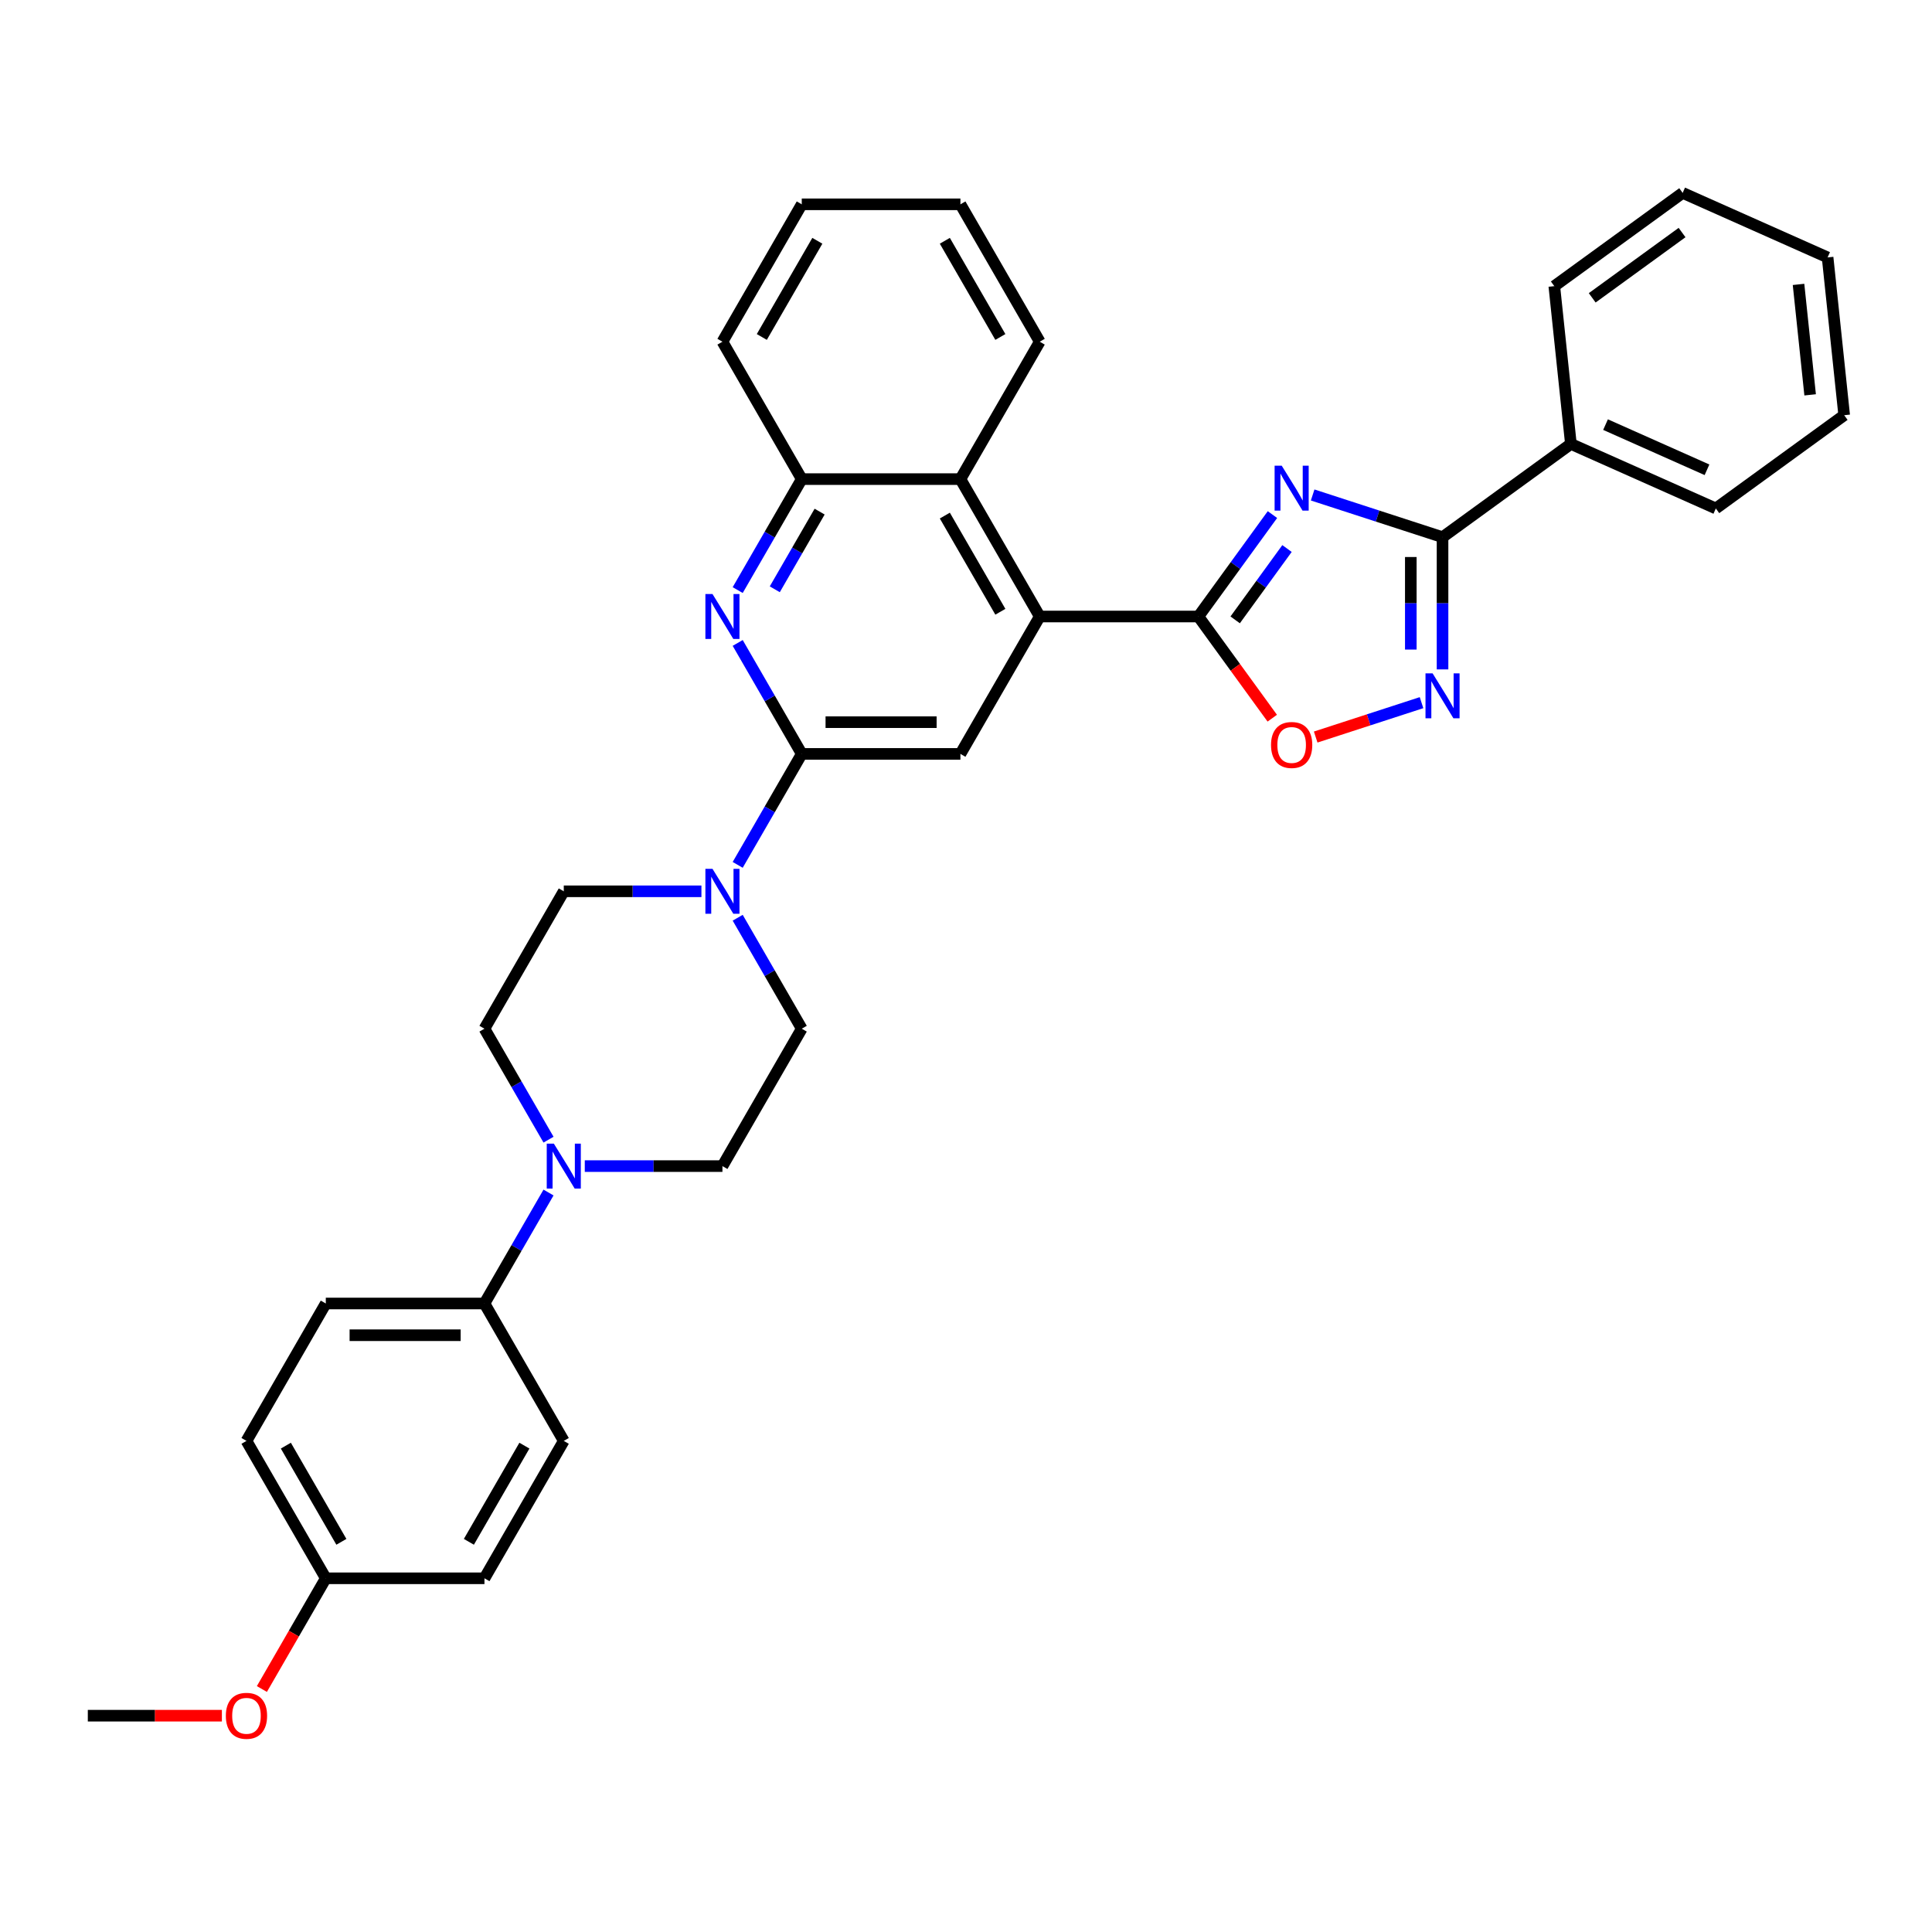<?xml version='1.0' encoding='iso-8859-1'?>
<svg version='1.1' baseProfile='full'
              xmlns='http://www.w3.org/2000/svg'
                      xmlns:rdkit='http://www.rdkit.org/xml'
                      xmlns:xlink='http://www.w3.org/1999/xlink'
                  xml:space='preserve'
width='1000px' height='1000px' viewBox='0 0 1000 1000'>
<!-- END OF HEADER -->
<rect style='opacity:1.0;fill:#FFFFFF;stroke:none' width='1000' height='1000' x='0' y='0'> </rect>
<path class='bond-0' d='M 658.615,266.349 L 639.451,292.727' style='fill:none;fill-rule:evenodd;stroke:#0000FF;stroke-width:6px;stroke-linecap:butt;stroke-linejoin:miter;stroke-opacity:1' />
<path class='bond-0' d='M 639.451,292.727 L 620.287,319.104' style='fill:none;fill-rule:evenodd;stroke:#000000;stroke-width:6px;stroke-linecap:butt;stroke-linejoin:miter;stroke-opacity:1' />
<path class='bond-0' d='M 666.153,283.916 L 652.738,302.38' style='fill:none;fill-rule:evenodd;stroke:#0000FF;stroke-width:6px;stroke-linecap:butt;stroke-linejoin:miter;stroke-opacity:1' />
<path class='bond-0' d='M 652.738,302.38 L 639.323,320.844' style='fill:none;fill-rule:evenodd;stroke:#000000;stroke-width:6px;stroke-linecap:butt;stroke-linejoin:miter;stroke-opacity:1' />
<path class='bond-1' d='M 679.428,256.201 L 713.041,267.123' style='fill:none;fill-rule:evenodd;stroke:#0000FF;stroke-width:6px;stroke-linecap:butt;stroke-linejoin:miter;stroke-opacity:1' />
<path class='bond-1' d='M 713.041,267.123 L 746.655,278.044' style='fill:none;fill-rule:evenodd;stroke:#000000;stroke-width:6px;stroke-linecap:butt;stroke-linejoin:miter;stroke-opacity:1' />
<path class='bond-4' d='M 620.287,319.104 L 538.168,319.104' style='fill:none;fill-rule:evenodd;stroke:#000000;stroke-width:6px;stroke-linecap:butt;stroke-linejoin:miter;stroke-opacity:1' />
<path class='bond-6' d='M 620.287,319.104 L 639.403,345.416' style='fill:none;fill-rule:evenodd;stroke:#000000;stroke-width:6px;stroke-linecap:butt;stroke-linejoin:miter;stroke-opacity:1' />
<path class='bond-6' d='M 639.403,345.416 L 658.52,371.727' style='fill:none;fill-rule:evenodd;stroke:#FF0000;stroke-width:6px;stroke-linecap:butt;stroke-linejoin:miter;stroke-opacity:1' />
<path class='bond-3' d='M 746.655,278.044 L 746.655,312.263' style='fill:none;fill-rule:evenodd;stroke:#000000;stroke-width:6px;stroke-linecap:butt;stroke-linejoin:miter;stroke-opacity:1' />
<path class='bond-3' d='M 746.655,312.263 L 746.655,346.482' style='fill:none;fill-rule:evenodd;stroke:#0000FF;stroke-width:6px;stroke-linecap:butt;stroke-linejoin:miter;stroke-opacity:1' />
<path class='bond-3' d='M 730.231,288.31 L 730.231,312.263' style='fill:none;fill-rule:evenodd;stroke:#000000;stroke-width:6px;stroke-linecap:butt;stroke-linejoin:miter;stroke-opacity:1' />
<path class='bond-3' d='M 730.231,312.263 L 730.231,336.217' style='fill:none;fill-rule:evenodd;stroke:#0000FF;stroke-width:6px;stroke-linecap:butt;stroke-linejoin:miter;stroke-opacity:1' />
<path class='bond-17' d='M 746.655,278.044 L 813.091,229.776' style='fill:none;fill-rule:evenodd;stroke:#000000;stroke-width:6px;stroke-linecap:butt;stroke-linejoin:miter;stroke-opacity:1' />
<path class='bond-2' d='M 414.99,390.221 L 497.109,390.221' style='fill:none;fill-rule:evenodd;stroke:#000000;stroke-width:6px;stroke-linecap:butt;stroke-linejoin:miter;stroke-opacity:1' />
<path class='bond-2' d='M 427.307,373.797 L 484.791,373.797' style='fill:none;fill-rule:evenodd;stroke:#000000;stroke-width:6px;stroke-linecap:butt;stroke-linejoin:miter;stroke-opacity:1' />
<path class='bond-7' d='M 414.99,390.221 L 398.409,418.939' style='fill:none;fill-rule:evenodd;stroke:#000000;stroke-width:6px;stroke-linecap:butt;stroke-linejoin:miter;stroke-opacity:1' />
<path class='bond-7' d='M 398.409,418.939 L 381.829,447.657' style='fill:none;fill-rule:evenodd;stroke:#0000FF;stroke-width:6px;stroke-linecap:butt;stroke-linejoin:miter;stroke-opacity:1' />
<path class='bond-36' d='M 414.99,390.221 L 398.409,361.503' style='fill:none;fill-rule:evenodd;stroke:#000000;stroke-width:6px;stroke-linecap:butt;stroke-linejoin:miter;stroke-opacity:1' />
<path class='bond-36' d='M 398.409,361.503 L 381.829,332.785' style='fill:none;fill-rule:evenodd;stroke:#0000FF;stroke-width:6px;stroke-linecap:butt;stroke-linejoin:miter;stroke-opacity:1' />
<path class='bond-34' d='M 735.782,363.696 L 708.39,372.596' style='fill:none;fill-rule:evenodd;stroke:#0000FF;stroke-width:6px;stroke-linecap:butt;stroke-linejoin:miter;stroke-opacity:1' />
<path class='bond-34' d='M 708.39,372.596 L 680.998,381.497' style='fill:none;fill-rule:evenodd;stroke:#FF0000;stroke-width:6px;stroke-linecap:butt;stroke-linejoin:miter;stroke-opacity:1' />
<path class='bond-8' d='M 538.168,319.104 L 497.109,390.221' style='fill:none;fill-rule:evenodd;stroke:#000000;stroke-width:6px;stroke-linecap:butt;stroke-linejoin:miter;stroke-opacity:1' />
<path class='bond-10' d='M 538.168,319.104 L 497.109,247.987' style='fill:none;fill-rule:evenodd;stroke:#000000;stroke-width:6px;stroke-linecap:butt;stroke-linejoin:miter;stroke-opacity:1' />
<path class='bond-10' d='M 517.786,316.648 L 489.044,266.866' style='fill:none;fill-rule:evenodd;stroke:#000000;stroke-width:6px;stroke-linecap:butt;stroke-linejoin:miter;stroke-opacity:1' />
<path class='bond-5' d='M 381.829,305.423 L 398.409,276.705' style='fill:none;fill-rule:evenodd;stroke:#0000FF;stroke-width:6px;stroke-linecap:butt;stroke-linejoin:miter;stroke-opacity:1' />
<path class='bond-5' d='M 398.409,276.705 L 414.99,247.987' style='fill:none;fill-rule:evenodd;stroke:#000000;stroke-width:6px;stroke-linecap:butt;stroke-linejoin:miter;stroke-opacity:1' />
<path class='bond-5' d='M 401.026,305.019 L 412.633,284.917' style='fill:none;fill-rule:evenodd;stroke:#0000FF;stroke-width:6px;stroke-linecap:butt;stroke-linejoin:miter;stroke-opacity:1' />
<path class='bond-5' d='M 412.633,284.917 L 424.239,264.814' style='fill:none;fill-rule:evenodd;stroke:#000000;stroke-width:6px;stroke-linecap:butt;stroke-linejoin:miter;stroke-opacity:1' />
<path class='bond-13' d='M 363.058,461.338 L 327.434,461.338' style='fill:none;fill-rule:evenodd;stroke:#0000FF;stroke-width:6px;stroke-linecap:butt;stroke-linejoin:miter;stroke-opacity:1' />
<path class='bond-13' d='M 327.434,461.338 L 291.811,461.338' style='fill:none;fill-rule:evenodd;stroke:#000000;stroke-width:6px;stroke-linecap:butt;stroke-linejoin:miter;stroke-opacity:1' />
<path class='bond-14' d='M 381.829,475.019 L 398.409,503.737' style='fill:none;fill-rule:evenodd;stroke:#0000FF;stroke-width:6px;stroke-linecap:butt;stroke-linejoin:miter;stroke-opacity:1' />
<path class='bond-14' d='M 398.409,503.737 L 414.99,532.455' style='fill:none;fill-rule:evenodd;stroke:#000000;stroke-width:6px;stroke-linecap:butt;stroke-linejoin:miter;stroke-opacity:1' />
<path class='bond-9' d='M 302.684,603.572 L 338.307,603.572' style='fill:none;fill-rule:evenodd;stroke:#0000FF;stroke-width:6px;stroke-linecap:butt;stroke-linejoin:miter;stroke-opacity:1' />
<path class='bond-9' d='M 338.307,603.572 L 373.93,603.572' style='fill:none;fill-rule:evenodd;stroke:#000000;stroke-width:6px;stroke-linecap:butt;stroke-linejoin:miter;stroke-opacity:1' />
<path class='bond-12' d='M 283.913,617.253 L 267.332,645.971' style='fill:none;fill-rule:evenodd;stroke:#0000FF;stroke-width:6px;stroke-linecap:butt;stroke-linejoin:miter;stroke-opacity:1' />
<path class='bond-12' d='M 267.332,645.971 L 250.752,674.689' style='fill:none;fill-rule:evenodd;stroke:#000000;stroke-width:6px;stroke-linecap:butt;stroke-linejoin:miter;stroke-opacity:1' />
<path class='bond-38' d='M 283.913,589.891 L 267.332,561.173' style='fill:none;fill-rule:evenodd;stroke:#0000FF;stroke-width:6px;stroke-linecap:butt;stroke-linejoin:miter;stroke-opacity:1' />
<path class='bond-38' d='M 267.332,561.173 L 250.752,532.455' style='fill:none;fill-rule:evenodd;stroke:#000000;stroke-width:6px;stroke-linecap:butt;stroke-linejoin:miter;stroke-opacity:1' />
<path class='bond-11' d='M 497.109,247.987 L 414.99,247.987' style='fill:none;fill-rule:evenodd;stroke:#000000;stroke-width:6px;stroke-linecap:butt;stroke-linejoin:miter;stroke-opacity:1' />
<path class='bond-24' d='M 497.109,247.987 L 538.168,176.87' style='fill:none;fill-rule:evenodd;stroke:#000000;stroke-width:6px;stroke-linecap:butt;stroke-linejoin:miter;stroke-opacity:1' />
<path class='bond-25' d='M 414.99,247.987 L 373.93,176.87' style='fill:none;fill-rule:evenodd;stroke:#000000;stroke-width:6px;stroke-linecap:butt;stroke-linejoin:miter;stroke-opacity:1' />
<path class='bond-18' d='M 250.752,674.689 L 168.633,674.689' style='fill:none;fill-rule:evenodd;stroke:#000000;stroke-width:6px;stroke-linecap:butt;stroke-linejoin:miter;stroke-opacity:1' />
<path class='bond-18' d='M 238.434,691.113 L 180.951,691.113' style='fill:none;fill-rule:evenodd;stroke:#000000;stroke-width:6px;stroke-linecap:butt;stroke-linejoin:miter;stroke-opacity:1' />
<path class='bond-19' d='M 250.752,674.689 L 291.811,745.806' style='fill:none;fill-rule:evenodd;stroke:#000000;stroke-width:6px;stroke-linecap:butt;stroke-linejoin:miter;stroke-opacity:1' />
<path class='bond-16' d='M 291.811,461.338 L 250.752,532.455' style='fill:none;fill-rule:evenodd;stroke:#000000;stroke-width:6px;stroke-linecap:butt;stroke-linejoin:miter;stroke-opacity:1' />
<path class='bond-15' d='M 414.99,532.455 L 373.93,603.572' style='fill:none;fill-rule:evenodd;stroke:#000000;stroke-width:6px;stroke-linecap:butt;stroke-linejoin:miter;stroke-opacity:1' />
<path class='bond-26' d='M 813.091,229.776 L 888.11,263.177' style='fill:none;fill-rule:evenodd;stroke:#000000;stroke-width:6px;stroke-linecap:butt;stroke-linejoin:miter;stroke-opacity:1' />
<path class='bond-26' d='M 831.024,219.782 L 883.537,243.163' style='fill:none;fill-rule:evenodd;stroke:#000000;stroke-width:6px;stroke-linecap:butt;stroke-linejoin:miter;stroke-opacity:1' />
<path class='bond-27' d='M 813.091,229.776 L 804.507,148.107' style='fill:none;fill-rule:evenodd;stroke:#000000;stroke-width:6px;stroke-linecap:butt;stroke-linejoin:miter;stroke-opacity:1' />
<path class='bond-22' d='M 168.633,674.689 L 127.573,745.806' style='fill:none;fill-rule:evenodd;stroke:#000000;stroke-width:6px;stroke-linecap:butt;stroke-linejoin:miter;stroke-opacity:1' />
<path class='bond-21' d='M 291.811,745.806 L 250.752,816.923' style='fill:none;fill-rule:evenodd;stroke:#000000;stroke-width:6px;stroke-linecap:butt;stroke-linejoin:miter;stroke-opacity:1' />
<path class='bond-21' d='M 271.429,748.262 L 242.687,798.044' style='fill:none;fill-rule:evenodd;stroke:#000000;stroke-width:6px;stroke-linecap:butt;stroke-linejoin:miter;stroke-opacity:1' />
<path class='bond-20' d='M 168.633,816.923 L 250.752,816.923' style='fill:none;fill-rule:evenodd;stroke:#000000;stroke-width:6px;stroke-linecap:butt;stroke-linejoin:miter;stroke-opacity:1' />
<path class='bond-23' d='M 168.633,816.923 L 152.09,845.576' style='fill:none;fill-rule:evenodd;stroke:#000000;stroke-width:6px;stroke-linecap:butt;stroke-linejoin:miter;stroke-opacity:1' />
<path class='bond-23' d='M 152.09,845.576 L 135.548,874.228' style='fill:none;fill-rule:evenodd;stroke:#FF0000;stroke-width:6px;stroke-linecap:butt;stroke-linejoin:miter;stroke-opacity:1' />
<path class='bond-39' d='M 168.633,816.923 L 127.573,745.806' style='fill:none;fill-rule:evenodd;stroke:#000000;stroke-width:6px;stroke-linecap:butt;stroke-linejoin:miter;stroke-opacity:1' />
<path class='bond-39' d='M 176.697,798.044 L 147.956,748.262' style='fill:none;fill-rule:evenodd;stroke:#000000;stroke-width:6px;stroke-linecap:butt;stroke-linejoin:miter;stroke-opacity:1' />
<path class='bond-28' d='M 114.845,888.04 L 80.15,888.04' style='fill:none;fill-rule:evenodd;stroke:#FF0000;stroke-width:6px;stroke-linecap:butt;stroke-linejoin:miter;stroke-opacity:1' />
<path class='bond-28' d='M 80.15,888.04 L 45.455,888.04' style='fill:none;fill-rule:evenodd;stroke:#000000;stroke-width:6px;stroke-linecap:butt;stroke-linejoin:miter;stroke-opacity:1' />
<path class='bond-29' d='M 538.168,176.87 L 497.109,105.753' style='fill:none;fill-rule:evenodd;stroke:#000000;stroke-width:6px;stroke-linecap:butt;stroke-linejoin:miter;stroke-opacity:1' />
<path class='bond-29' d='M 517.786,174.414 L 489.044,124.632' style='fill:none;fill-rule:evenodd;stroke:#000000;stroke-width:6px;stroke-linecap:butt;stroke-linejoin:miter;stroke-opacity:1' />
<path class='bond-37' d='M 373.93,176.87 L 414.99,105.753' style='fill:none;fill-rule:evenodd;stroke:#000000;stroke-width:6px;stroke-linecap:butt;stroke-linejoin:miter;stroke-opacity:1' />
<path class='bond-37' d='M 394.313,174.414 L 423.054,124.632' style='fill:none;fill-rule:evenodd;stroke:#000000;stroke-width:6px;stroke-linecap:butt;stroke-linejoin:miter;stroke-opacity:1' />
<path class='bond-32' d='M 888.11,263.177 L 954.545,214.909' style='fill:none;fill-rule:evenodd;stroke:#000000;stroke-width:6px;stroke-linecap:butt;stroke-linejoin:miter;stroke-opacity:1' />
<path class='bond-31' d='M 804.507,148.107 L 870.942,99.839' style='fill:none;fill-rule:evenodd;stroke:#000000;stroke-width:6px;stroke-linecap:butt;stroke-linejoin:miter;stroke-opacity:1' />
<path class='bond-31' d='M 824.126,154.154 L 870.631,120.366' style='fill:none;fill-rule:evenodd;stroke:#000000;stroke-width:6px;stroke-linecap:butt;stroke-linejoin:miter;stroke-opacity:1' />
<path class='bond-30' d='M 497.109,105.753 L 414.99,105.753' style='fill:none;fill-rule:evenodd;stroke:#000000;stroke-width:6px;stroke-linecap:butt;stroke-linejoin:miter;stroke-opacity:1' />
<path class='bond-33' d='M 870.942,99.839 L 945.962,133.24' style='fill:none;fill-rule:evenodd;stroke:#000000;stroke-width:6px;stroke-linecap:butt;stroke-linejoin:miter;stroke-opacity:1' />
<path class='bond-35' d='M 954.545,214.909 L 945.962,133.24' style='fill:none;fill-rule:evenodd;stroke:#000000;stroke-width:6px;stroke-linecap:butt;stroke-linejoin:miter;stroke-opacity:1' />
<path class='bond-35' d='M 936.924,204.375 L 930.915,147.207' style='fill:none;fill-rule:evenodd;stroke:#000000;stroke-width:6px;stroke-linecap:butt;stroke-linejoin:miter;stroke-opacity:1' />
<path  class='atom-0' d='M 663.415 241.04
L 671.035 253.358
Q 671.791 254.573, 673.006 256.774
Q 674.221 258.975, 674.287 259.106
L 674.287 241.04
L 677.375 241.04
L 677.375 264.296
L 674.189 264.296
L 666.01 250.829
Q 665.057 249.252, 664.039 247.446
Q 663.053 245.639, 662.758 245.081
L 662.758 264.296
L 659.736 264.296
L 659.736 241.04
L 663.415 241.04
' fill='#0000FF'/>
<path  class='atom-4' d='M 741.514 348.535
L 749.135 360.853
Q 749.89 362.069, 751.106 364.269
Q 752.321 366.47, 752.387 366.601
L 752.387 348.535
L 755.474 348.535
L 755.474 371.791
L 752.288 371.791
L 744.109 358.324
Q 743.157 356.747, 742.138 354.941
Q 741.153 353.134, 740.857 352.576
L 740.857 371.791
L 737.835 371.791
L 737.835 348.535
L 741.514 348.535
' fill='#0000FF'/>
<path  class='atom-6' d='M 368.79 307.476
L 376.41 319.794
Q 377.166 321.009, 378.381 323.21
Q 379.596 325.411, 379.662 325.542
L 379.662 307.476
L 382.75 307.476
L 382.75 330.732
L 379.564 330.732
L 371.384 317.264
Q 370.432 315.688, 369.414 313.881
Q 368.428 312.075, 368.133 311.516
L 368.133 330.732
L 365.111 330.732
L 365.111 307.476
L 368.79 307.476
' fill='#0000FF'/>
<path  class='atom-7' d='M 657.88 385.605
Q 657.88 380.021, 660.639 376.901
Q 663.398 373.78, 668.555 373.78
Q 673.712 373.78, 676.471 376.901
Q 679.231 380.021, 679.231 385.605
Q 679.231 391.255, 676.439 394.474
Q 673.647 397.66, 668.555 397.66
Q 663.431 397.66, 660.639 394.474
Q 657.88 391.288, 657.88 385.605
M 668.555 395.032
Q 672.103 395.032, 674.008 392.667
Q 675.946 390.27, 675.946 385.605
Q 675.946 381.039, 674.008 378.74
Q 672.103 376.408, 668.555 376.408
Q 665.008 376.408, 663.07 378.707
Q 661.164 381.007, 661.164 385.605
Q 661.164 390.302, 663.07 392.667
Q 665.008 395.032, 668.555 395.032
' fill='#FF0000'/>
<path  class='atom-8' d='M 368.79 449.71
L 376.41 462.028
Q 377.166 463.243, 378.381 465.444
Q 379.596 467.645, 379.662 467.776
L 379.662 449.71
L 382.75 449.71
L 382.75 472.966
L 379.564 472.966
L 371.384 459.499
Q 370.432 457.922, 369.414 456.115
Q 368.428 454.309, 368.133 453.75
L 368.133 472.966
L 365.111 472.966
L 365.111 449.71
L 368.79 449.71
' fill='#0000FF'/>
<path  class='atom-10' d='M 286.671 591.944
L 294.291 604.262
Q 295.047 605.477, 296.262 607.678
Q 297.477 609.879, 297.543 610.01
L 297.543 591.944
L 300.631 591.944
L 300.631 615.2
L 297.445 615.2
L 289.266 601.733
Q 288.313 600.156, 287.295 598.349
Q 286.309 596.543, 286.014 595.984
L 286.014 615.2
L 282.992 615.2
L 282.992 591.944
L 286.671 591.944
' fill='#0000FF'/>
<path  class='atom-24' d='M 116.898 888.106
Q 116.898 882.522, 119.657 879.401
Q 122.416 876.281, 127.573 876.281
Q 132.731 876.281, 135.49 879.401
Q 138.249 882.522, 138.249 888.106
Q 138.249 893.756, 135.457 896.975
Q 132.665 900.161, 127.573 900.161
Q 122.449 900.161, 119.657 896.975
Q 116.898 893.789, 116.898 888.106
M 127.573 897.533
Q 131.121 897.533, 133.026 895.168
Q 134.964 892.77, 134.964 888.106
Q 134.964 883.54, 133.026 881.241
Q 131.121 878.909, 127.573 878.909
Q 124.026 878.909, 122.088 881.208
Q 120.183 883.507, 120.183 888.106
Q 120.183 892.803, 122.088 895.168
Q 124.026 897.533, 127.573 897.533
' fill='#FF0000'/>
</svg>
